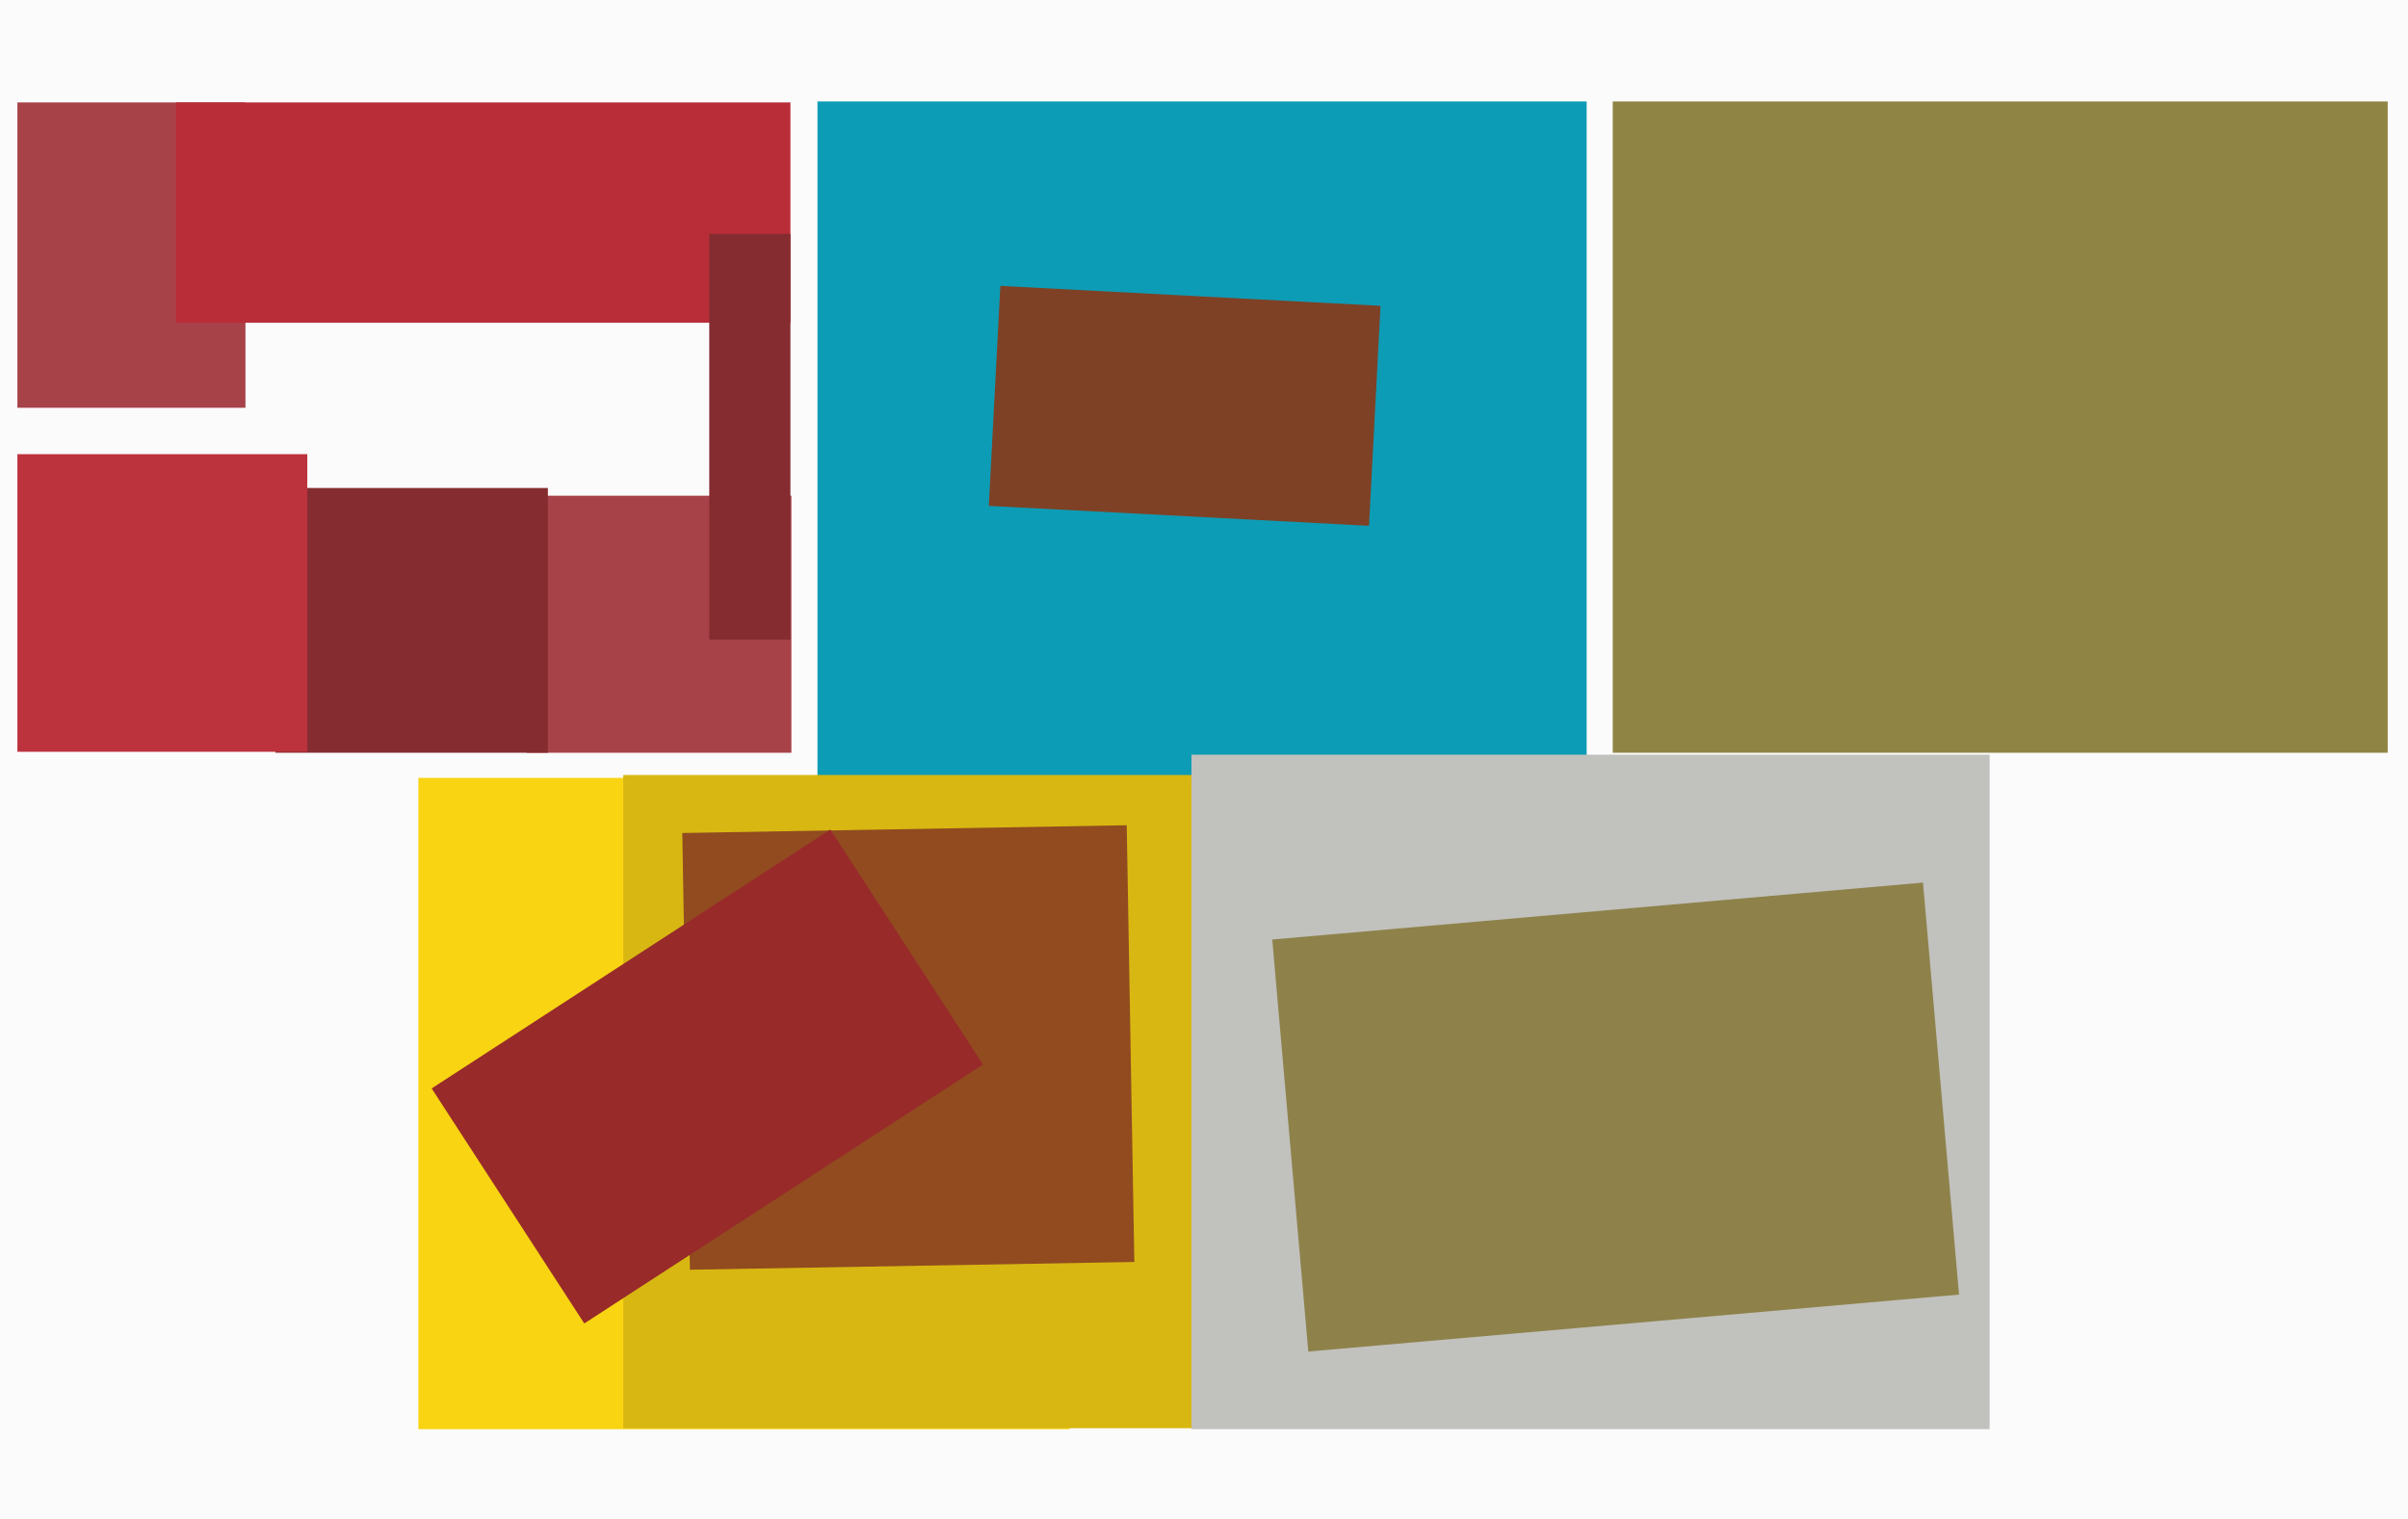 <svg xmlns="http://www.w3.org/2000/svg" width="623px" height="393px">
  <rect width="623" height="393" fill="rgb(252,251,251)"/>
  <polygon points="410.5,218.75 211.5,218.75 211.5,26.25 410.5,26.25" fill="rgb(13,156,181)"/>
  <polygon points="63.5,105.5 4.5,105.5 4.5,26.5 63.5,26.5" fill="rgb(167,66,73)"/>
  <polygon points="276.75,369.75 108.25,369.75 108.25,201.25 276.75,201.25" fill="rgb(248,212,18)"/>
  <polygon points="311.75,369.5 161.25,369.5 161.25,200.5 311.75,200.5" fill="rgb(216,183,18)"/>
  <polygon points="514.75,369.75 308.25,369.75 308.25,195.25 514.75,195.25" fill="rgb(193,193,190)"/>
  <polygon points="176.523,215.512 291.505,213.505 293.477,326.488 178.495,328.495" fill="rgb(145,75,31)"/>
  <polygon points="111.679,281.593 214.835,214.603 254.321,275.407 151.165,342.397" fill="rgb(152,42,42)"/>
  <polygon points="204.75,194.75 136.25,194.75 136.25,128.25 204.75,128.25" fill="rgb(167,66,73)"/>
  <polygon points="204.5,83.5 45.5,83.5 45.5,26.5 204.5,26.5" fill="rgb(184,45,55)"/>
  <polygon points="204.5,165.5 183.5,165.5 183.5,60.5 204.5,60.5" fill="rgb(133,44,49)"/>
  <polygon points="329.159,243.068 497.516,228.339 506.841,334.932 338.484,349.661" fill="rgb(142,130,74)"/>
  <polygon points="141.75,194.75 71.25,194.75 71.25,126.25 141.75,126.25" fill="rgb(133,44,49)"/>
  <polygon points="79.5,194.5 4.5,194.5 4.5,117.5 79.5,117.5" fill="rgb(188,50,61)"/>
  <polygon points="354.191,136.038 255.826,130.883 258.809,73.962 357.174,79.117" fill="rgb(126,65,38)"/>
  <polygon points="617.75,194.75 417.25,194.75 417.25,26.25 617.75,26.25" fill="rgb(143,132,67)"/>
</svg>